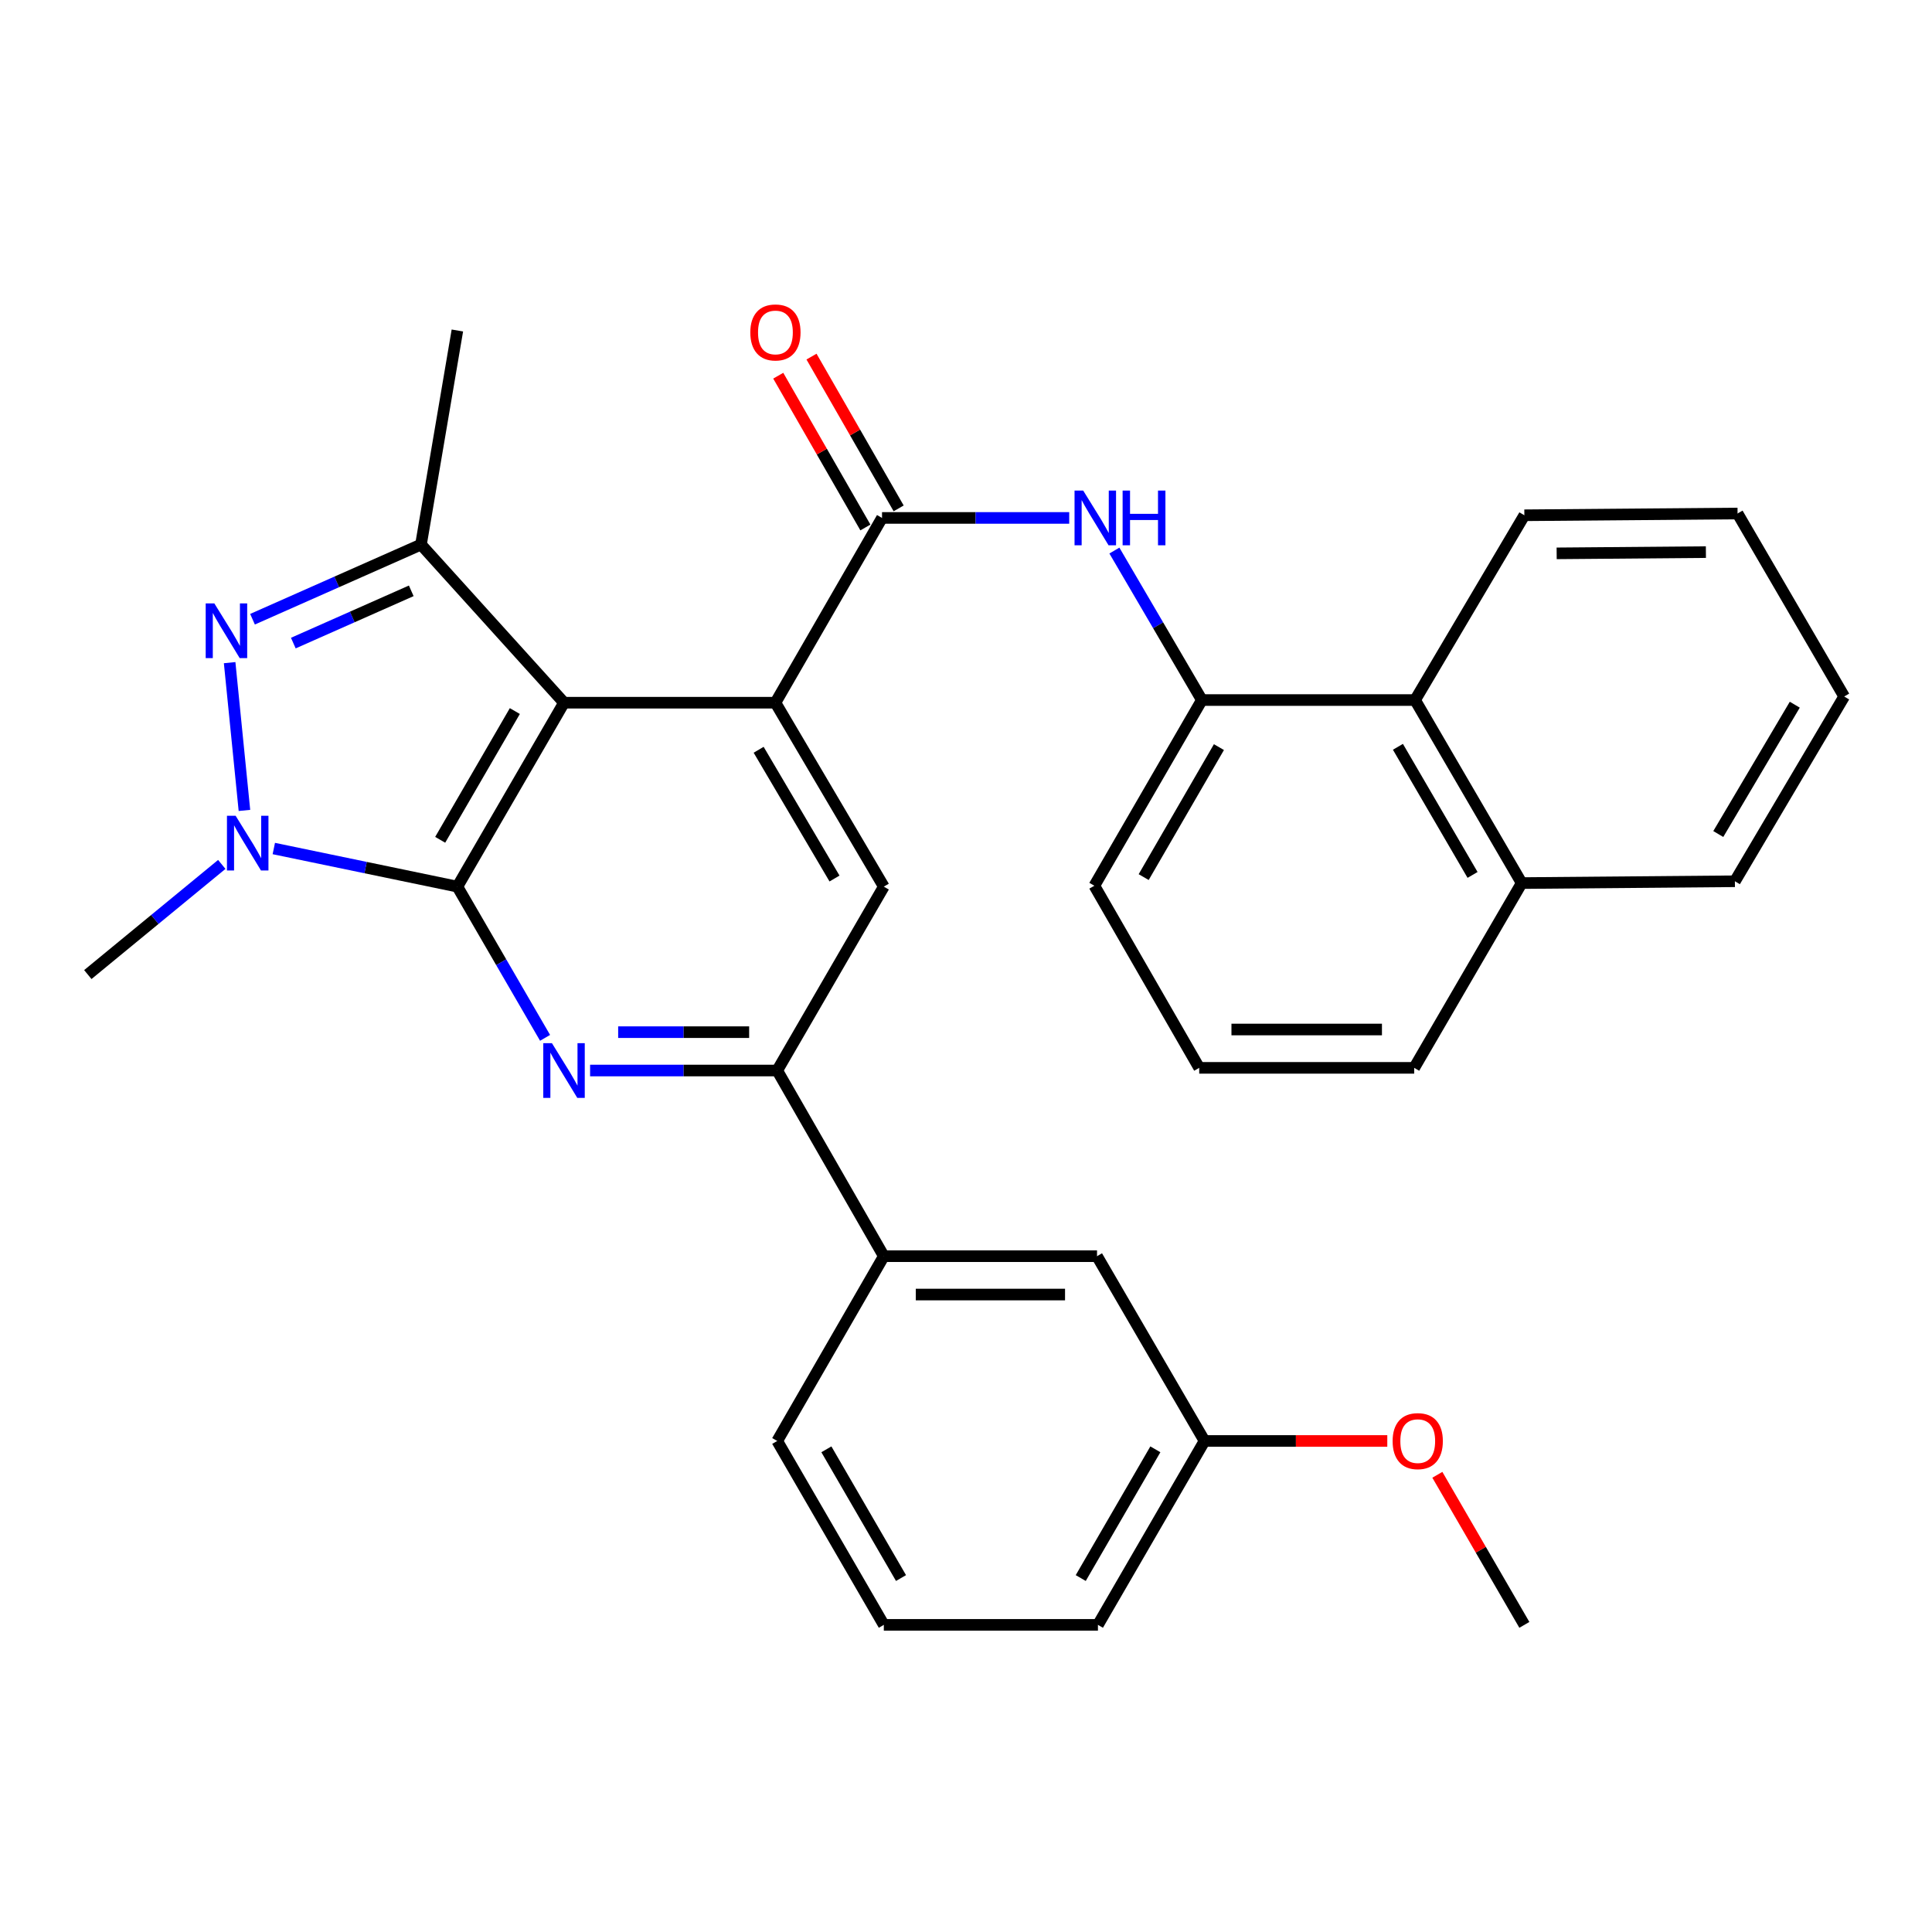 <?xml version='1.0' encoding='iso-8859-1'?>
<svg version='1.1' baseProfile='full'
              xmlns='http://www.w3.org/2000/svg'
                      xmlns:rdkit='http://www.rdkit.org/xml'
                      xmlns:xlink='http://www.w3.org/1999/xlink'
                  xml:space='preserve'
width='1000px' height='1000px' viewBox='0 0 1000 1000'>
<!-- END OF HEADER -->
<rect style='opacity:1.0;fill:#FFFFFF;stroke:none' width='1000' height='1000' x='0' y='0'> </rect>
<path class='bond-0' d='M 236.735,458.921 L 291.934,363.721' style='fill:none;fill-rule:evenodd;stroke:#000000;stroke-width:6px;stroke-linecap:butt;stroke-linejoin:miter;stroke-opacity:1' />
<path class='bond-0' d='M 227.841,434.683 L 266.48,368.044' style='fill:none;fill-rule:evenodd;stroke:#000000;stroke-width:6px;stroke-linecap:butt;stroke-linejoin:miter;stroke-opacity:1' />
<path class='bond-1' d='M 236.735,458.921 L 189.23,449.057' style='fill:none;fill-rule:evenodd;stroke:#000000;stroke-width:6px;stroke-linecap:butt;stroke-linejoin:miter;stroke-opacity:1' />
<path class='bond-1' d='M 189.23,449.057 L 141.724,439.194' style='fill:none;fill-rule:evenodd;stroke:#0000FF;stroke-width:6px;stroke-linecap:butt;stroke-linejoin:miter;stroke-opacity:1' />
<path class='bond-4' d='M 236.735,458.921 L 259.431,498.054' style='fill:none;fill-rule:evenodd;stroke:#000000;stroke-width:6px;stroke-linecap:butt;stroke-linejoin:miter;stroke-opacity:1' />
<path class='bond-4' d='M 259.431,498.054 L 282.126,537.187' style='fill:none;fill-rule:evenodd;stroke:#0000FF;stroke-width:6px;stroke-linecap:butt;stroke-linejoin:miter;stroke-opacity:1' />
<path class='bond-3' d='M 291.934,363.721 L 401.36,363.721' style='fill:none;fill-rule:evenodd;stroke:#000000;stroke-width:6px;stroke-linecap:butt;stroke-linejoin:miter;stroke-opacity:1' />
<path class='bond-5' d='M 291.934,363.721 L 217.898,281.867' style='fill:none;fill-rule:evenodd;stroke:#000000;stroke-width:6px;stroke-linecap:butt;stroke-linejoin:miter;stroke-opacity:1' />
<path class='bond-2' d='M 126.519,419.468 L 118.859,342.985' style='fill:none;fill-rule:evenodd;stroke:#0000FF;stroke-width:6px;stroke-linecap:butt;stroke-linejoin:miter;stroke-opacity:1' />
<path class='bond-16' d='M 114.795,447.422 L 80.125,475.929' style='fill:none;fill-rule:evenodd;stroke:#0000FF;stroke-width:6px;stroke-linecap:butt;stroke-linejoin:miter;stroke-opacity:1' />
<path class='bond-16' d='M 80.125,475.929 L 45.455,504.436' style='fill:none;fill-rule:evenodd;stroke:#000000;stroke-width:6px;stroke-linecap:butt;stroke-linejoin:miter;stroke-opacity:1' />
<path class='bond-31' d='M 130.7,320.509 L 174.299,301.188' style='fill:none;fill-rule:evenodd;stroke:#0000FF;stroke-width:6px;stroke-linecap:butt;stroke-linejoin:miter;stroke-opacity:1' />
<path class='bond-31' d='M 174.299,301.188 L 217.898,281.867' style='fill:none;fill-rule:evenodd;stroke:#000000;stroke-width:6px;stroke-linecap:butt;stroke-linejoin:miter;stroke-opacity:1' />
<path class='bond-31' d='M 151.823,332.862 L 182.342,319.337' style='fill:none;fill-rule:evenodd;stroke:#0000FF;stroke-width:6px;stroke-linecap:butt;stroke-linejoin:miter;stroke-opacity:1' />
<path class='bond-31' d='M 182.342,319.337 L 212.862,305.812' style='fill:none;fill-rule:evenodd;stroke:#000000;stroke-width:6px;stroke-linecap:butt;stroke-linejoin:miter;stroke-opacity:1' />
<path class='bond-6' d='M 401.36,363.721 L 456.536,268.081' style='fill:none;fill-rule:evenodd;stroke:#000000;stroke-width:6px;stroke-linecap:butt;stroke-linejoin:miter;stroke-opacity:1' />
<path class='bond-32' d='M 401.36,363.721 L 457.463,458.921' style='fill:none;fill-rule:evenodd;stroke:#000000;stroke-width:6px;stroke-linecap:butt;stroke-linejoin:miter;stroke-opacity:1' />
<path class='bond-32' d='M 392.673,388.08 L 431.944,454.72' style='fill:none;fill-rule:evenodd;stroke:#000000;stroke-width:6px;stroke-linecap:butt;stroke-linejoin:miter;stroke-opacity:1' />
<path class='bond-7' d='M 305.432,554.098 L 353.859,554.098' style='fill:none;fill-rule:evenodd;stroke:#0000FF;stroke-width:6px;stroke-linecap:butt;stroke-linejoin:miter;stroke-opacity:1' />
<path class='bond-7' d='M 353.859,554.098 L 402.286,554.098' style='fill:none;fill-rule:evenodd;stroke:#000000;stroke-width:6px;stroke-linecap:butt;stroke-linejoin:miter;stroke-opacity:1' />
<path class='bond-7' d='M 319.961,534.246 L 353.859,534.246' style='fill:none;fill-rule:evenodd;stroke:#0000FF;stroke-width:6px;stroke-linecap:butt;stroke-linejoin:miter;stroke-opacity:1' />
<path class='bond-7' d='M 353.859,534.246 L 387.758,534.246' style='fill:none;fill-rule:evenodd;stroke:#000000;stroke-width:6px;stroke-linecap:butt;stroke-linejoin:miter;stroke-opacity:1' />
<path class='bond-18' d='M 217.898,281.867 L 236.735,171.062' style='fill:none;fill-rule:evenodd;stroke:#000000;stroke-width:6px;stroke-linecap:butt;stroke-linejoin:miter;stroke-opacity:1' />
<path class='bond-9' d='M 456.536,268.081 L 504.979,268.081' style='fill:none;fill-rule:evenodd;stroke:#000000;stroke-width:6px;stroke-linecap:butt;stroke-linejoin:miter;stroke-opacity:1' />
<path class='bond-9' d='M 504.979,268.081 L 553.422,268.081' style='fill:none;fill-rule:evenodd;stroke:#0000FF;stroke-width:6px;stroke-linecap:butt;stroke-linejoin:miter;stroke-opacity:1' />
<path class='bond-13' d='M 465.144,263.138 L 442.589,223.857' style='fill:none;fill-rule:evenodd;stroke:#000000;stroke-width:6px;stroke-linecap:butt;stroke-linejoin:miter;stroke-opacity:1' />
<path class='bond-13' d='M 442.589,223.857 L 420.033,184.576' style='fill:none;fill-rule:evenodd;stroke:#FF0000;stroke-width:6px;stroke-linecap:butt;stroke-linejoin:miter;stroke-opacity:1' />
<path class='bond-13' d='M 447.928,273.023 L 425.373,233.742' style='fill:none;fill-rule:evenodd;stroke:#000000;stroke-width:6px;stroke-linecap:butt;stroke-linejoin:miter;stroke-opacity:1' />
<path class='bond-13' d='M 425.373,233.742 L 402.818,194.461' style='fill:none;fill-rule:evenodd;stroke:#FF0000;stroke-width:6px;stroke-linecap:butt;stroke-linejoin:miter;stroke-opacity:1' />
<path class='bond-8' d='M 402.286,554.098 L 457.463,458.921' style='fill:none;fill-rule:evenodd;stroke:#000000;stroke-width:6px;stroke-linecap:butt;stroke-linejoin:miter;stroke-opacity:1' />
<path class='bond-11' d='M 402.286,554.098 L 457.463,650.201' style='fill:none;fill-rule:evenodd;stroke:#000000;stroke-width:6px;stroke-linecap:butt;stroke-linejoin:miter;stroke-opacity:1' />
<path class='bond-10' d='M 576.807,284.971 L 599.447,323.657' style='fill:none;fill-rule:evenodd;stroke:#0000FF;stroke-width:6px;stroke-linecap:butt;stroke-linejoin:miter;stroke-opacity:1' />
<path class='bond-10' d='M 599.447,323.657 L 622.087,362.343' style='fill:none;fill-rule:evenodd;stroke:#000000;stroke-width:6px;stroke-linecap:butt;stroke-linejoin:miter;stroke-opacity:1' />
<path class='bond-12' d='M 622.087,362.343 L 732.44,362.343' style='fill:none;fill-rule:evenodd;stroke:#000000;stroke-width:6px;stroke-linecap:butt;stroke-linejoin:miter;stroke-opacity:1' />
<path class='bond-19' d='M 622.087,362.343 L 566.437,458.457' style='fill:none;fill-rule:evenodd;stroke:#000000;stroke-width:6px;stroke-linecap:butt;stroke-linejoin:miter;stroke-opacity:1' />
<path class='bond-19' d='M 630.919,386.707 L 591.964,453.987' style='fill:none;fill-rule:evenodd;stroke:#000000;stroke-width:6px;stroke-linecap:butt;stroke-linejoin:miter;stroke-opacity:1' />
<path class='bond-14' d='M 457.463,650.201 L 567.815,650.201' style='fill:none;fill-rule:evenodd;stroke:#000000;stroke-width:6px;stroke-linecap:butt;stroke-linejoin:miter;stroke-opacity:1' />
<path class='bond-14' d='M 474.015,670.053 L 551.262,670.053' style='fill:none;fill-rule:evenodd;stroke:#000000;stroke-width:6px;stroke-linecap:butt;stroke-linejoin:miter;stroke-opacity:1' />
<path class='bond-21' d='M 457.463,650.201 L 402.286,745.842' style='fill:none;fill-rule:evenodd;stroke:#000000;stroke-width:6px;stroke-linecap:butt;stroke-linejoin:miter;stroke-opacity:1' />
<path class='bond-15' d='M 732.44,362.343 L 787.627,457.079' style='fill:none;fill-rule:evenodd;stroke:#000000;stroke-width:6px;stroke-linecap:butt;stroke-linejoin:miter;stroke-opacity:1' />
<path class='bond-15' d='M 723.564,386.546 L 762.196,452.861' style='fill:none;fill-rule:evenodd;stroke:#000000;stroke-width:6px;stroke-linecap:butt;stroke-linejoin:miter;stroke-opacity:1' />
<path class='bond-24' d='M 732.44,362.343 L 789.006,266.702' style='fill:none;fill-rule:evenodd;stroke:#000000;stroke-width:6px;stroke-linecap:butt;stroke-linejoin:miter;stroke-opacity:1' />
<path class='bond-17' d='M 567.815,650.201 L 623.466,745.842' style='fill:none;fill-rule:evenodd;stroke:#000000;stroke-width:6px;stroke-linecap:butt;stroke-linejoin:miter;stroke-opacity:1' />
<path class='bond-27' d='M 787.627,457.079 L 897.98,456.141' style='fill:none;fill-rule:evenodd;stroke:#000000;stroke-width:6px;stroke-linecap:butt;stroke-linejoin:miter;stroke-opacity:1' />
<path class='bond-34' d='M 787.627,457.079 L 731.987,552.719' style='fill:none;fill-rule:evenodd;stroke:#000000;stroke-width:6px;stroke-linecap:butt;stroke-linejoin:miter;stroke-opacity:1' />
<path class='bond-20' d='M 623.466,745.842 L 670.763,745.842' style='fill:none;fill-rule:evenodd;stroke:#000000;stroke-width:6px;stroke-linecap:butt;stroke-linejoin:miter;stroke-opacity:1' />
<path class='bond-20' d='M 670.763,745.842 L 718.059,745.842' style='fill:none;fill-rule:evenodd;stroke:#FF0000;stroke-width:6px;stroke-linecap:butt;stroke-linejoin:miter;stroke-opacity:1' />
<path class='bond-33' d='M 623.466,745.842 L 568.289,841.03' style='fill:none;fill-rule:evenodd;stroke:#000000;stroke-width:6px;stroke-linecap:butt;stroke-linejoin:miter;stroke-opacity:1' />
<path class='bond-33' d='M 598.014,750.164 L 559.391,816.796' style='fill:none;fill-rule:evenodd;stroke:#000000;stroke-width:6px;stroke-linecap:butt;stroke-linejoin:miter;stroke-opacity:1' />
<path class='bond-22' d='M 566.437,458.457 L 620.708,552.719' style='fill:none;fill-rule:evenodd;stroke:#000000;stroke-width:6px;stroke-linecap:butt;stroke-linejoin:miter;stroke-opacity:1' />
<path class='bond-28' d='M 743.97,763.352 L 766.488,802.191' style='fill:none;fill-rule:evenodd;stroke:#FF0000;stroke-width:6px;stroke-linecap:butt;stroke-linejoin:miter;stroke-opacity:1' />
<path class='bond-28' d='M 766.488,802.191 L 789.006,841.03' style='fill:none;fill-rule:evenodd;stroke:#000000;stroke-width:6px;stroke-linecap:butt;stroke-linejoin:miter;stroke-opacity:1' />
<path class='bond-23' d='M 402.286,745.842 L 457.463,841.03' style='fill:none;fill-rule:evenodd;stroke:#000000;stroke-width:6px;stroke-linecap:butt;stroke-linejoin:miter;stroke-opacity:1' />
<path class='bond-23' d='M 427.737,750.164 L 466.361,816.796' style='fill:none;fill-rule:evenodd;stroke:#000000;stroke-width:6px;stroke-linecap:butt;stroke-linejoin:miter;stroke-opacity:1' />
<path class='bond-25' d='M 620.708,552.719 L 731.987,552.719' style='fill:none;fill-rule:evenodd;stroke:#000000;stroke-width:6px;stroke-linecap:butt;stroke-linejoin:miter;stroke-opacity:1' />
<path class='bond-25' d='M 637.4,532.868 L 715.296,532.868' style='fill:none;fill-rule:evenodd;stroke:#000000;stroke-width:6px;stroke-linecap:butt;stroke-linejoin:miter;stroke-opacity:1' />
<path class='bond-26' d='M 457.463,841.03 L 568.289,841.03' style='fill:none;fill-rule:evenodd;stroke:#000000;stroke-width:6px;stroke-linecap:butt;stroke-linejoin:miter;stroke-opacity:1' />
<path class='bond-29' d='M 789.006,266.702 L 899.358,265.787' style='fill:none;fill-rule:evenodd;stroke:#000000;stroke-width:6px;stroke-linecap:butt;stroke-linejoin:miter;stroke-opacity:1' />
<path class='bond-29' d='M 805.723,286.416 L 882.97,285.775' style='fill:none;fill-rule:evenodd;stroke:#000000;stroke-width:6px;stroke-linecap:butt;stroke-linejoin:miter;stroke-opacity:1' />
<path class='bond-35' d='M 897.98,456.141 L 954.545,360.512' style='fill:none;fill-rule:evenodd;stroke:#000000;stroke-width:6px;stroke-linecap:butt;stroke-linejoin:miter;stroke-opacity:1' />
<path class='bond-35' d='M 889.378,431.69 L 928.974,364.75' style='fill:none;fill-rule:evenodd;stroke:#000000;stroke-width:6px;stroke-linecap:butt;stroke-linejoin:miter;stroke-opacity:1' />
<path class='bond-30' d='M 899.358,265.787 L 954.545,360.512' style='fill:none;fill-rule:evenodd;stroke:#000000;stroke-width:6px;stroke-linecap:butt;stroke-linejoin:miter;stroke-opacity:1' />
<path  class='atom-2' d='M 121.953 422.229
L 131.233 437.229
Q 132.153 438.709, 133.633 441.389
Q 135.113 444.069, 135.193 444.229
L 135.193 422.229
L 138.953 422.229
L 138.953 450.549
L 135.073 450.549
L 125.113 434.149
Q 123.953 432.229, 122.713 430.029
Q 121.513 427.829, 121.153 427.149
L 121.153 450.549
L 117.473 450.549
L 117.473 422.229
L 121.953 422.229
' fill='#0000FF'/>
<path  class='atom-3' d='M 110.947 312.329
L 120.227 327.329
Q 121.147 328.809, 122.627 331.489
Q 124.107 334.169, 124.187 334.329
L 124.187 312.329
L 127.947 312.329
L 127.947 340.649
L 124.067 340.649
L 114.107 324.249
Q 112.947 322.329, 111.707 320.129
Q 110.507 317.929, 110.147 317.249
L 110.147 340.649
L 106.467 340.649
L 106.467 312.329
L 110.947 312.329
' fill='#0000FF'/>
<path  class='atom-5' d='M 285.674 539.938
L 294.954 554.938
Q 295.874 556.418, 297.354 559.098
Q 298.834 561.778, 298.914 561.938
L 298.914 539.938
L 302.674 539.938
L 302.674 568.258
L 298.794 568.258
L 288.834 551.858
Q 287.674 549.938, 286.434 547.738
Q 285.234 545.538, 284.874 544.858
L 284.874 568.258
L 281.194 568.258
L 281.194 539.938
L 285.674 539.938
' fill='#0000FF'/>
<path  class='atom-10' d='M 560.662 253.921
L 569.942 268.921
Q 570.862 270.401, 572.342 273.081
Q 573.822 275.761, 573.902 275.921
L 573.902 253.921
L 577.662 253.921
L 577.662 282.241
L 573.782 282.241
L 563.822 265.841
Q 562.662 263.921, 561.422 261.721
Q 560.222 259.521, 559.862 258.841
L 559.862 282.241
L 556.182 282.241
L 556.182 253.921
L 560.662 253.921
' fill='#0000FF'/>
<path  class='atom-10' d='M 581.062 253.921
L 584.902 253.921
L 584.902 265.961
L 599.382 265.961
L 599.382 253.921
L 603.222 253.921
L 603.222 282.241
L 599.382 282.241
L 599.382 269.161
L 584.902 269.161
L 584.902 282.241
L 581.062 282.241
L 581.062 253.921
' fill='#0000FF'/>
<path  class='atom-14' d='M 388.36 172.068
Q 388.36 165.268, 391.72 161.468
Q 395.08 157.668, 401.36 157.668
Q 407.64 157.668, 411 161.468
Q 414.36 165.268, 414.36 172.068
Q 414.36 178.948, 410.96 182.868
Q 407.56 186.748, 401.36 186.748
Q 395.12 186.748, 391.72 182.868
Q 388.36 178.988, 388.36 172.068
M 401.36 183.548
Q 405.68 183.548, 408 180.668
Q 410.36 177.748, 410.36 172.068
Q 410.36 166.508, 408 163.708
Q 405.68 160.868, 401.36 160.868
Q 397.04 160.868, 394.68 163.668
Q 392.36 166.468, 392.36 172.068
Q 392.36 177.788, 394.68 180.668
Q 397.04 183.548, 401.36 183.548
' fill='#FF0000'/>
<path  class='atom-21' d='M 720.818 745.922
Q 720.818 739.122, 724.178 735.322
Q 727.538 731.522, 733.818 731.522
Q 740.098 731.522, 743.458 735.322
Q 746.818 739.122, 746.818 745.922
Q 746.818 752.802, 743.418 756.722
Q 740.018 760.602, 733.818 760.602
Q 727.578 760.602, 724.178 756.722
Q 720.818 752.842, 720.818 745.922
M 733.818 757.402
Q 738.138 757.402, 740.458 754.522
Q 742.818 751.602, 742.818 745.922
Q 742.818 740.362, 740.458 737.562
Q 738.138 734.722, 733.818 734.722
Q 729.498 734.722, 727.138 737.522
Q 724.818 740.322, 724.818 745.922
Q 724.818 751.642, 727.138 754.522
Q 729.498 757.402, 733.818 757.402
' fill='#FF0000'/>
</svg>
